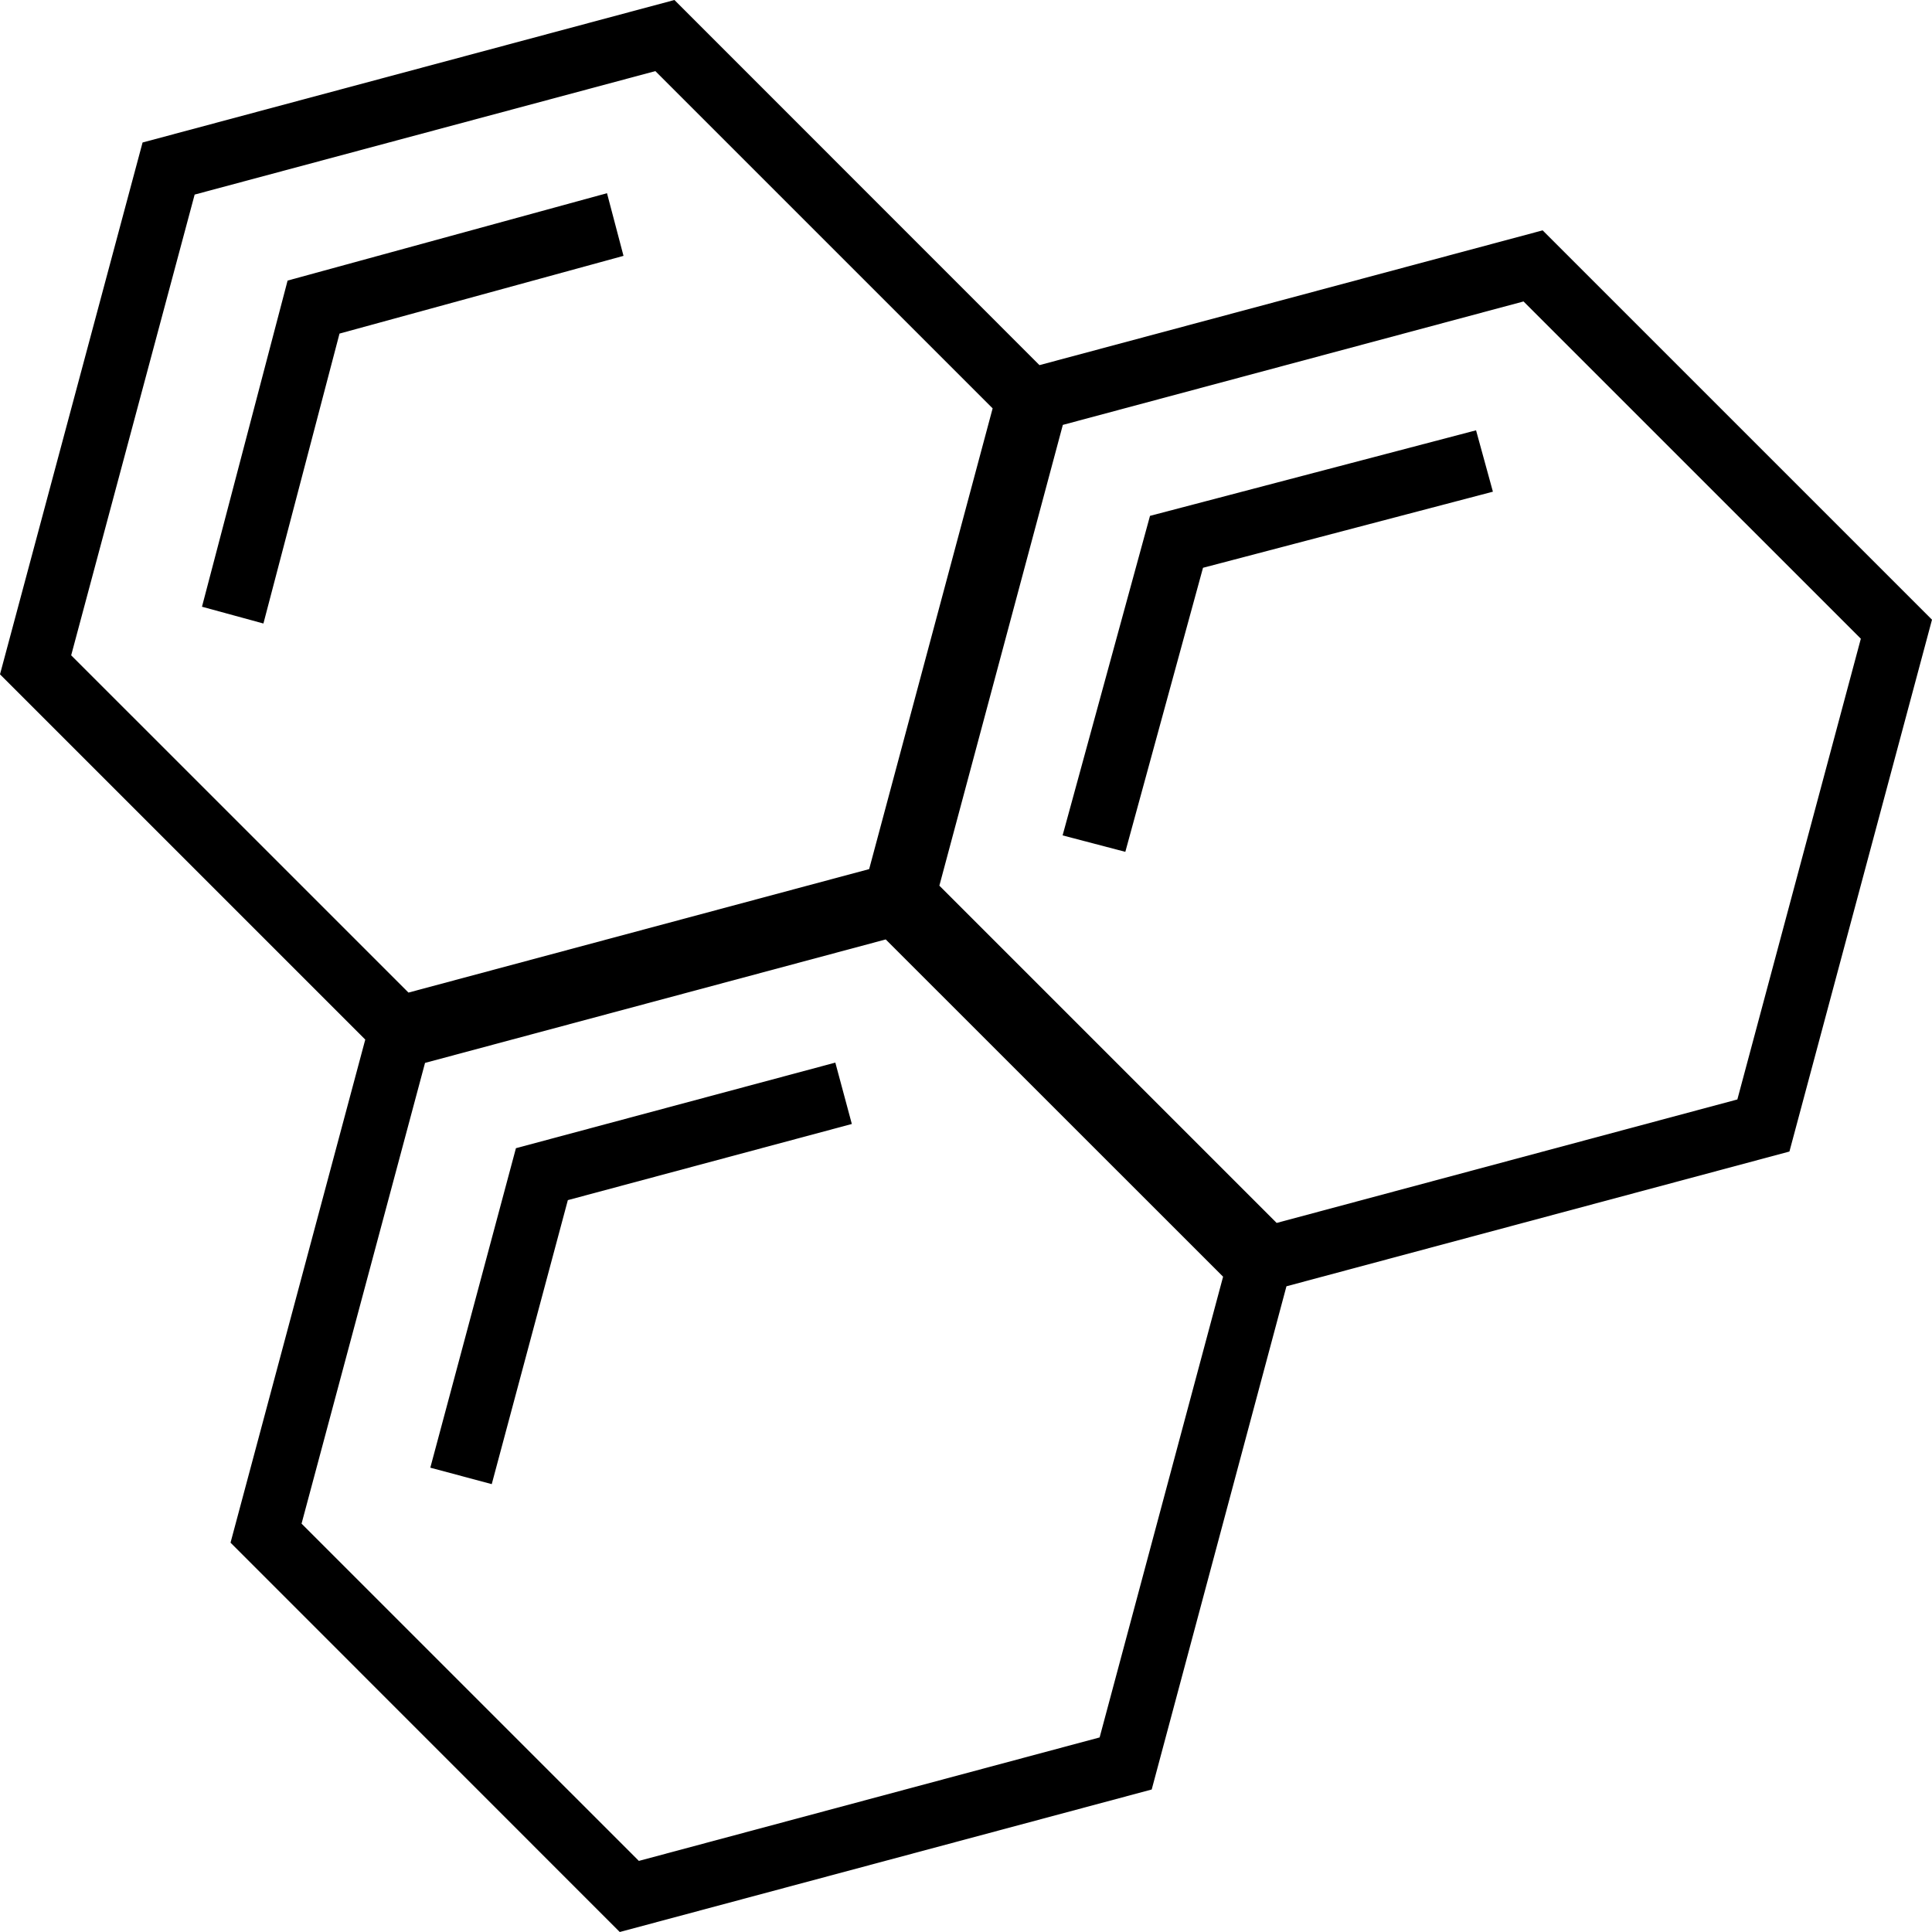 <svg xmlns="http://www.w3.org/2000/svg" fill="none" viewBox="0 0 220 220" height="220" width="220">
<path fill="black" d="M69.12 22L32.749 31.95L23 69.089L29.996 71L38.661 37.986L71 29.135L69.12 22Z"></path>
<path fill="black" d="M26.252 175.666L70.573 220L131.146 203.774L146.49 146.472L203.765 131.127L220 70.565L175.662 26.231L118.365 41.578L76.8 0L16.235 16.226L0 76.788L41.593 118.378L26.252 175.666ZM125.216 197.844L72.747 211.904L34.339 173.499L48.399 121.034L100.859 106.974L139.275 145.379L125.216 197.844ZM211.896 72.732L197.836 125.197L145.375 139.258L106.967 100.852L121.027 48.383L173.488 34.327L211.896 72.732ZM22.165 22.157L74.625 8.097L113.033 46.501L98.973 98.966L46.513 113.027L8.105 74.622L22.165 22.157Z"></path>
<path fill="black" d="M58.75 130.747L49 167.128L55.996 169L64.662 136.66L97 127.989L95.12 121L58.75 130.747Z"></path>
<path fill="black" d="M136.988 64.655L170 55.989L168.081 49L130.953 58.742L121 95.128L128.142 97L136.988 64.655Z"></path>
</svg>
